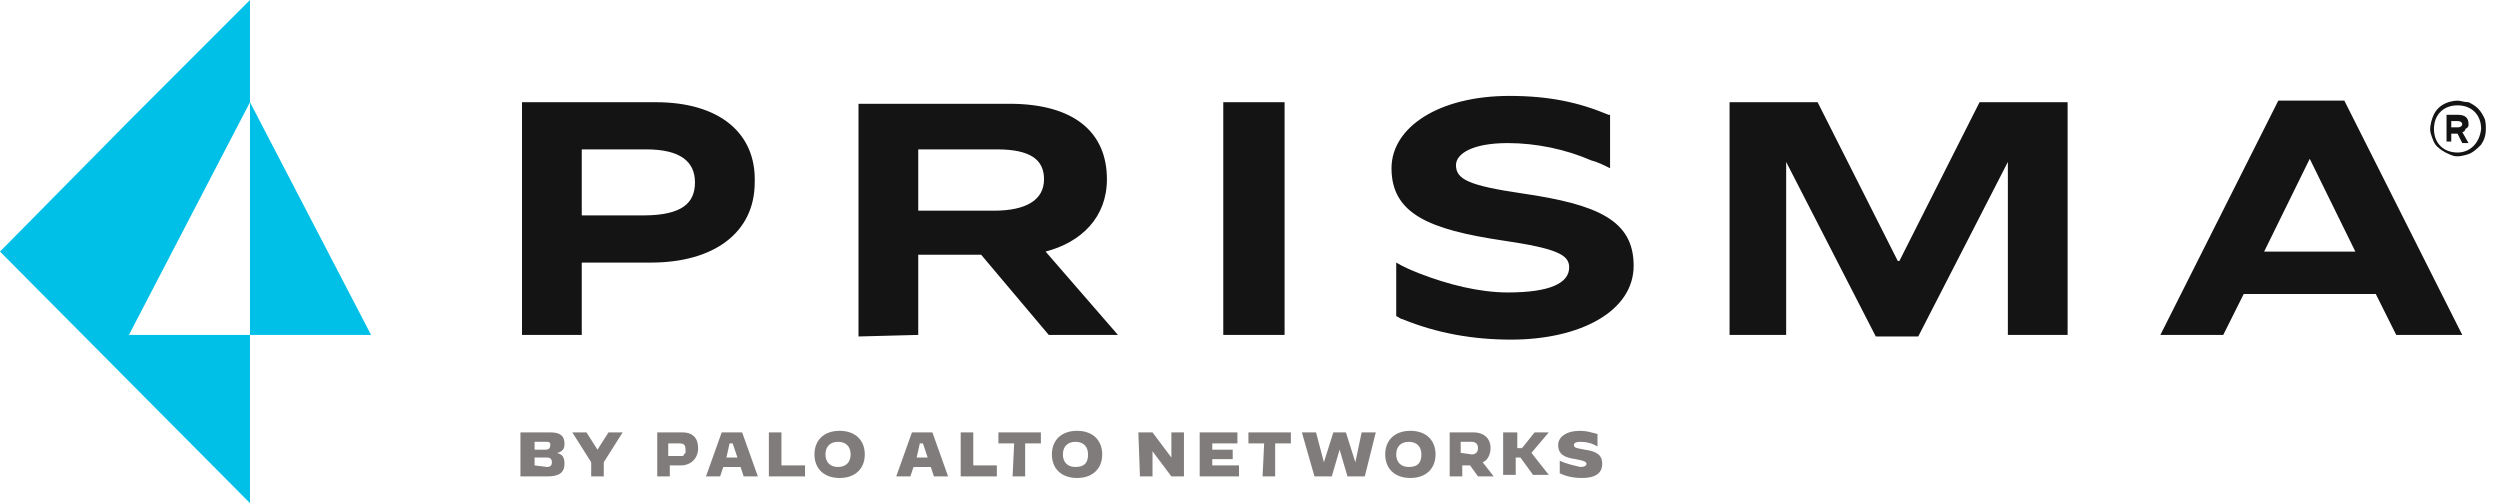 <?xml version="1.0" encoding="UTF-8"?>
<svg xmlns="http://www.w3.org/2000/svg" width="159" height="32" viewBox="0 0 159 32" fill="none">
  <path d="M96.8 12.3C101.6 13 103.9 14 103.9 16.9C103.9 19.8 100.5 21.6 96.1 21.6C93.7 21.6 91.4 21.2 89.2 20.3C89.1 20.3 89 20.2 88.8 20.1V16.7C89.3 17 89.8 17.2 90.3 17.4C92.1 18.1 94.1 18.6 95.9 18.6C98.6 18.6 99.8 18 99.8 17C99.8 16.2 99 15.8 95.6 15.3C90.9 14.6 88.5 13.6 88.5 10.7C88.5 8.1 91.5 6.1 96 6.1C98.5 6.1 100.4 6.5 102.3 7.3H102.4V10.7C102 10.5 101.6 10.3 101.2 10.2C99.6 9.5 97.7 9.1 95.9 9.1C93.6 9.1 92.6 9.8 92.6 10.5C92.6 11.4 93.4 11.8 96.8 12.3ZM37 13.7V9.5H41.1C43.3 9.5 44.2 10.3 44.2 11.6C44.2 12.9 43.4 13.7 40.9 13.7H37ZM41.7 6.5H33.2V21.3H37V16.7H41.4C45.4 16.7 48 14.8 48 11.6C48.1 8.5 45.8 6.5 41.7 6.5ZM58.4 13.4V9.5H63.4C65.6 9.5 66.4 10.2 66.4 11.4C66.4 12.7 65.3 13.4 63.2 13.4H58.4ZM58.4 21.3V16.2H62.4L66.7 21.3H71.1L66.5 16C68.8 15.4 70.4 13.8 70.4 11.4C70.4 8.4 68.3 6.6 64.2 6.6H54.6V21.4L58.4 21.3ZM81.7 6.5H77.8V21.3H81.7V6.5ZM115.6 6.5H110V21.3H113.6V10.3L119.3 21.4H122L127.7 10.3V21.3H131.5V6.5H125.9L120.8 16.6H120.7L115.6 6.5ZM144 16L146.9 10.1L149.8 16H144ZM151.1 18.7L152.4 21.3H156.6L149.1 6.4H144.9L137.4 21.3H141.4L142.7 18.7H151.1Z" fill="#141414"></path>
  <path d="M157 7.9C157 7.5 156.8 7.3 156.3 7.3H155.6V9H155.9V8.5H156.3L156.6 9.1H157L156.6 8.4C156.7 8.4 156.8 8.3 156.8 8.2C157 8.1 157 8 157 7.9ZM155.9 7.7H156.3C156.5 7.7 156.6 7.8 156.6 7.9C156.6 8 156.5 8.1 156.3 8.1H155.9V7.7Z" fill="#141414"></path>
  <path d="M156.3 6.4C156 6.4 155.6 6.5 155.3 6.7C155 6.9 154.8 7.2 154.7 7.5C154.6 7.8 154.5 8.2 154.6 8.5C154.7 8.8 154.8 9.2 155.1 9.4C155.3 9.6 155.7 9.8 156 9.9C156.3 10 156.7 9.9 157 9.8C157.3 9.7 157.6 9.4 157.8 9.2C158 8.9 158.1 8.6 158.1 8.2C158.1 8 158.1 7.7 158 7.5C157.9 7.3 157.8 7.1 157.6 6.9C157.4 6.7 157.2 6.6 157 6.5C156.7 6.5 156.5 6.4 156.3 6.4ZM156.3 9.7C155.4 9.7 154.8 9.1 154.8 8.2C154.8 7.3 155.4 6.7 156.3 6.7C157.2 6.7 157.8 7.3 157.8 8.2C157.7 9.1 157.1 9.7 156.3 9.7Z" fill="#141414"></path>
  <path d="M15.9 21.3V6.5L23.6 21.3H15.9Z" fill="#00C0E8"></path>
  <path d="M15.9 6.5L8.2 21.3H15.9V32L0 16L8.1 7.8L15.9 0V6.5Z" fill="#00C0E8"></path>
  <path d="M34.8 29.7C35 29.7 35.1 29.6 35.1 29.4C35.1 29.2 35 29.1 34.8 29.1H34V29.6L34.8 29.7ZM34.7 28.6C34.9 28.6 35 28.5 35 28.3C35 28.1 34.9 28.1 34.7 28.1H34V28.6H34.7ZM35 27.5C35.6 27.5 35.9 27.7 35.9 28.2C35.9 28.3 35.9 28.5 35.8 28.6C35.7 28.7 35.6 28.8 35.4 28.8C35.8 28.9 35.9 29.1 35.9 29.5C35.9 30.1 35.5 30.3 34.8 30.3H33.1V27.5H35ZM37.6 29.4L36.4 27.5H37.3L38 28.6L38.7 27.5H39.6L38.4 29.4V30.3H37.6V29.4ZM43.3 29C43.4 29 43.4 29 43.4 29C43.4 29 43.5 29 43.5 28.9L43.6 28.8C43.6 28.8 43.6 28.7 43.6 28.6C43.6 28.3 43.5 28.2 43.2 28.2H42.5V29H43.3ZM41.8 27.5H43.4C44.1 27.5 44.4 27.9 44.4 28.5C44.4 29.2 43.9 29.6 43.3 29.6H42.6V30.3H41.8V27.5ZM46.2 29.1H46.9L46.6 28.2H46.4L46.2 29.1ZM45.9 27.5H47.2L48.2 30.3H47.3L47.1 29.7H46L45.8 30.3H44.9L45.9 27.5ZM48.9 27.5H49.7V29.6H51.2V30.3H48.9V27.5ZM54.1 28.9C54.1 28.4 53.8 28.1 53.3 28.1C52.8 28.1 52.5 28.4 52.5 28.9C52.5 29.4 52.8 29.7 53.3 29.7C53.8 29.7 54.1 29.4 54.1 28.9ZM51.8 28.9C51.8 28 52.4 27.4 53.4 27.4C54.4 27.4 55 28 55 28.9C55 29.8 54.4 30.4 53.4 30.4C52.4 30.4 51.8 29.8 51.8 28.9ZM58.3 29.1H59L58.7 28.2H58.5L58.3 29.1ZM58 27.5H59.3L60.3 30.3H59.4L59.2 29.7H58.1L57.9 30.3H57L58 27.5ZM61.1 27.5H61.9V29.6H63.4V30.3H61.1V27.5ZM64.5 28.2H63.5V27.5H66.2V28.2H65.2V30.3H64.4L64.5 28.2ZM69.2 28.9C69.2 28.4 68.9 28.1 68.4 28.1C67.9 28.1 67.6 28.4 67.6 28.9C67.6 29.4 67.9 29.7 68.4 29.7C69 29.7 69.2 29.4 69.2 28.9ZM66.9 28.9C66.9 28 67.5 27.4 68.5 27.4C69.5 27.4 70.1 28 70.1 28.9C70.1 29.8 69.5 30.4 68.5 30.4C67.5 30.4 66.9 29.8 66.9 28.9ZM72.4 27.5H73.3L74.5 29.1V27.5H75.3V30.3H74.5L73.3 28.7V30.3H72.5L72.4 27.5ZM76.3 27.5H78.7V28.2H77.1V28.6H78.4V29.2H77.1V29.6H78.8V30.3H76.3V27.5ZM80.4 28.2H79.4V27.5H82.1V28.2H81.1V30.3H80.3L80.4 28.2ZM82.8 27.5H83.7L84.2 29.4L84.8 27.5H85.6L86.2 29.4L86.6 27.5H87.5L86.8 30.3H85.7L85.2 28.6L84.7 30.3H83.6L82.8 27.5ZM90.4 28.9C90.4 28.4 90.1 28.1 89.6 28.1C89.1 28.1 88.8 28.4 88.8 28.9C88.8 29.4 89.1 29.7 89.6 29.7C90.2 29.7 90.4 29.4 90.4 28.9ZM88.1 28.9C88.1 28 88.7 27.4 89.7 27.4C90.7 27.4 91.3 28 91.3 28.9C91.3 29.8 90.7 30.4 89.7 30.4C88.7 30.4 88.1 29.8 88.1 28.9ZM93.6 28.9C93.9 28.9 94 28.7 94 28.5C94 28.3 93.9 28.1 93.6 28.1H92.9V28.8L93.6 28.9ZM92.1 27.5H93.7C94.4 27.5 94.8 27.9 94.8 28.5C94.8 28.9 94.6 29.3 94.3 29.4L95 30.3H94L93.5 29.6H93V30.3H92.2V27.5H92.1ZM96.5 27.5V28.5H96.8L97.6 27.5H98.5L97.4 28.8L98.5 30.2H97.5L96.7 29.1H96.4V30.2H95.6V27.5H96.5ZM99.2 30.1V29.3C99.6 29.5 100.1 29.6 100.5 29.7C100.8 29.7 100.9 29.6 100.9 29.5C100.9 29.4 100.8 29.3 100.2 29.2C99.5 29.1 99.1 28.9 99.1 28.3C99.1 27.8 99.6 27.4 100.5 27.4C100.9 27.4 101.2 27.5 101.6 27.6V28.4C101.3 28.2 100.9 28.1 100.5 28.1C100.2 28.1 100.1 28.2 100.1 28.3C100.1 28.5 100.3 28.5 100.8 28.6C101.5 28.7 101.9 28.9 101.9 29.5C101.9 30 101.6 30.4 100.6 30.4C100.1 30.4 99.6 30.3 99.2 30.1Z" fill="#807C7B"></path>
</svg>
